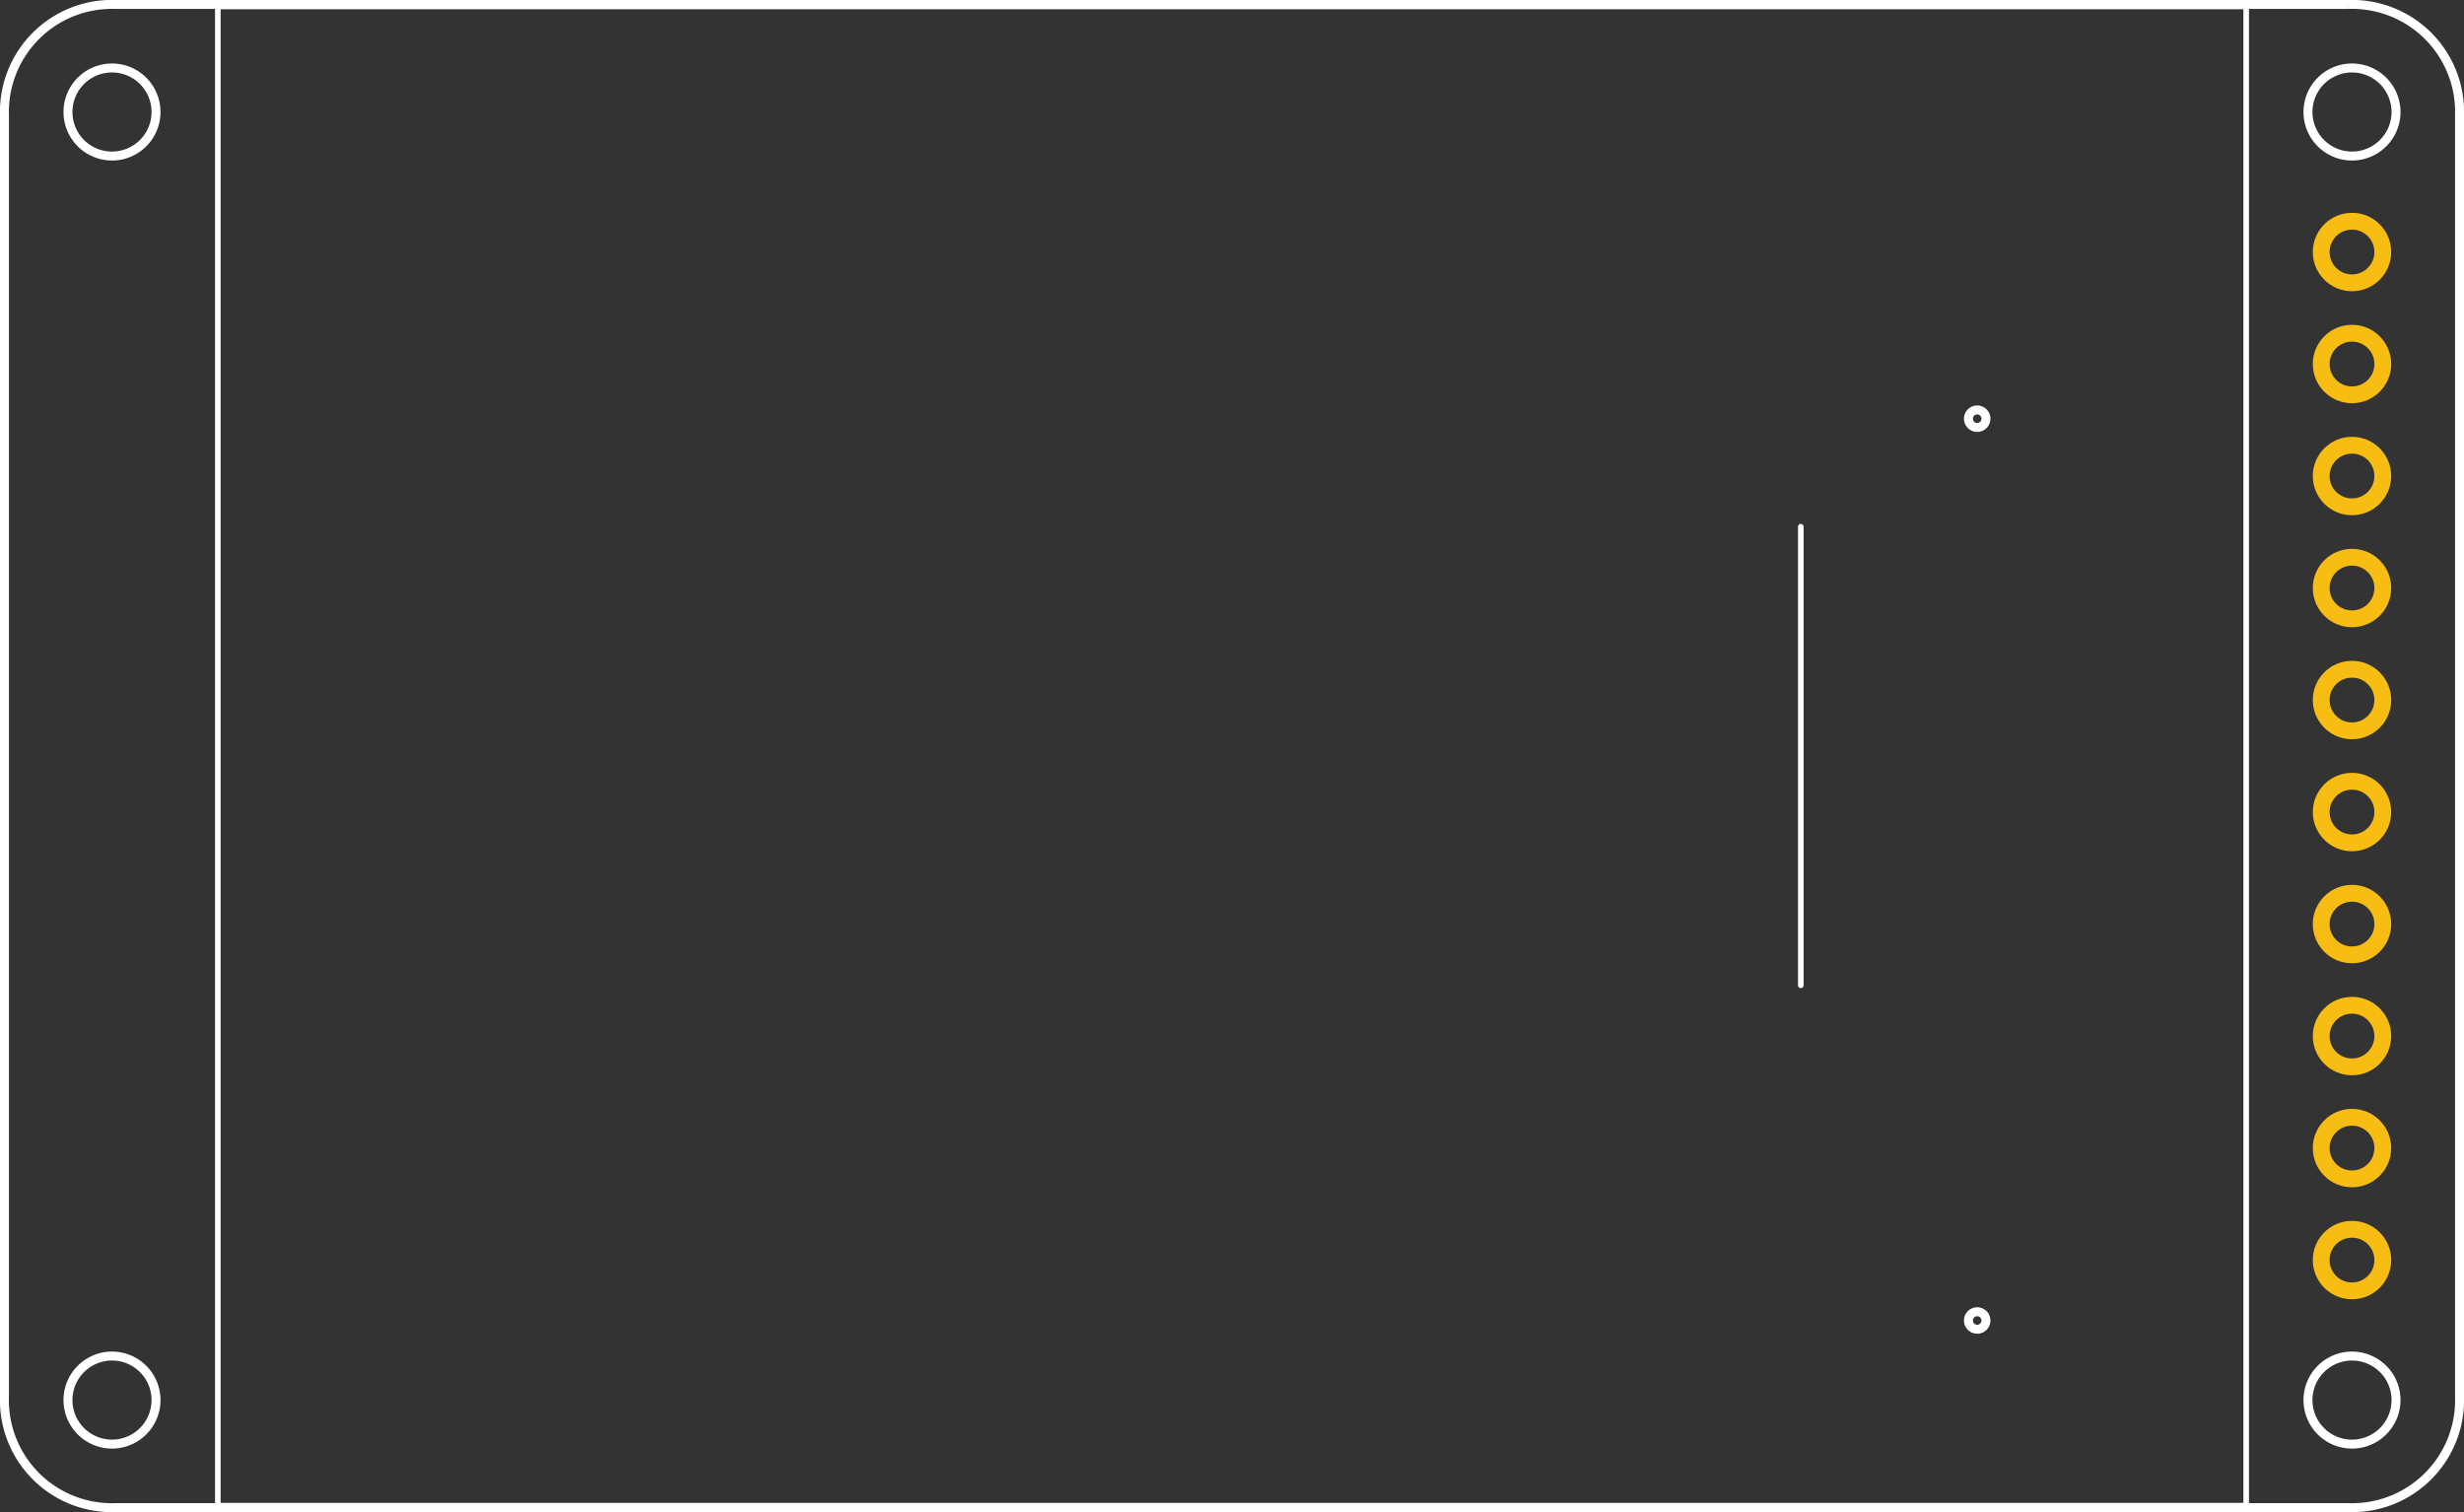 <?xml version='1.0' encoding='UTF-8' standalone='no'?>
<!-- Created with Fritzing (http://www.fritzing.org/) -->
<svg xmlns="http://www.w3.org/2000/svg" width="2.2in" baseProfile="tiny" viewBox="0 0 158.4 97.2"  x="0in" height="1.35in" y="0in" version="1.2">
    <rect x="0" y="0" width="158.4" height="97.2" fill="#333333" stroke="none"/>
    <desc >
        <referenceFile >Adafruit TFT 1.8 inch 160x128 w microSD_pcb.svg</referenceFile>
    </desc>
    <desc >Fritzing footprint generated by brd2svg</desc>
    <g  id="silkscreen" gorn="0.2">
        <path fill="none"  stroke="white" d="M150.938,0.288A6.912,6.912,0,0,1,158.112,7.445L158.112,89.754A6.912,6.912,0,0,1,150.938,96.912L7.462,96.912A6.912,6.912,0,0,1,0.288,89.754L0.288,7.445A6.912,6.912,0,0,1,7.462,0.288L150.938,0.288M126.543,84.884a0.562,0.562,0,1,0,1.125,0,0.562,0.562,0,1,0,-1.125,0zM126.543,26.915a0.562,0.562,0,1,0,1.125,0,0.562,0.562,0,1,0,-1.125,0zM148.37,7.2a2.83,2.83,0,1,0,5.66,0,2.83,2.83,0,1,0,-5.66,0zM148.37,90a2.83,2.83,0,1,0,5.66,0,2.83,2.83,0,1,0,-5.66,0zM4.37,90a2.83,2.83,0,1,0,5.66,0,2.83,2.83,0,1,0,-5.66,0zM4.37,7.2a2.83,2.83,0,1,0,5.66,0,2.83,2.83,0,1,0,-5.66,0z" stroke-width="0.576"/>
        <g >
            <title >element:IC1</title>
            <g >
                <title >package:SO16</title>
            </g>
        </g>
        <g >
            <title >element:Q2</title>
            <g >
                <title >package:MICROSD</title>
            </g>
        </g>
        <g >
            <title >element:U$1</title>
            <g >
                <title >package:JD-T1800</title>
                <line x2="14.003"  stroke="white" stroke-linecap="round" stroke-width="0.36" y1="96.789" y2="0.411" x1="14.003"/>
                <line x2="144.397"  stroke="white" stroke-linecap="round" stroke-width="0.36" y1="0.411" y2="0.411" x1="14.003"/>
                <line x2="144.397"  stroke="white" stroke-linecap="round" stroke-width="0.36" y1="0.411" y2="96.789" x1="144.397"/>
                <line x2="14.003"  stroke="white" stroke-linecap="round" stroke-width="0.36" y1="96.789" y2="96.789" x1="144.397"/>
                <line x2="115.767"  stroke="white" stroke-linecap="round" stroke-width="0.36" y1="63.34" y2="33.86" x1="115.767"/>
            </g>
        </g>
        <g >
            <title >element:U$2</title>
            <g >
                <title >package:1X10-BIG</title>
            </g>
        </g>
    </g>
    <g  id="copper1" gorn="0.3">
        <g  id="copper0" gorn="0.3.0">
            <circle fill="none" r="1.98"  stroke="#F7BD13" id="connector22pad" stroke-width="1.08" gorn="0.3.0.0" cx="151.2" cy="37.8" connectorname="MOSI"/>
            <circle fill="none" r="1.98"  stroke="#F7BD13" id="connector26pad" stroke-width="1.08" gorn="0.3.0.1" cx="151.2" cy="66.6" connectorname="RESET"/>
            <circle fill="none" r="1.98"  stroke="#F7BD13" id="connector20pad" stroke-width="1.08" gorn="0.3.0.2" cx="151.2" cy="23.4" connectorname="MISO"/>
            <circle fill="none" r="1.98"  stroke="#F7BD13" id="connector24pad" stroke-width="1.08" gorn="0.3.0.3" cx="151.2" cy="52.2" connectorname="CARDCS"/>
            <circle fill="none" r="1.98"  stroke="#F7BD13" id="connector28pad" stroke-width="1.08" gorn="0.3.0.4" cx="151.2" cy="81" connectorname="GND"/>
            <circle fill="none" r="1.98"  stroke="#F7BD13" id="connector19pad" stroke-width="1.08" gorn="0.3.0.5" cx="151.2" cy="16.2" connectorname="LITE"/>
            <circle fill="none" r="1.98"  stroke="#F7BD13" id="connector21pad" stroke-width="1.08" gorn="0.3.0.6" cx="151.2" cy="30.6" connectorname="SCLK"/>
            <circle fill="none" r="1.98"  stroke="#F7BD13" id="connector23pad" stroke-width="1.08" gorn="0.3.0.7" cx="151.2" cy="45" connectorname="TFTCS"/>
            <circle fill="none" r="1.98"  stroke="#F7BD13" id="connector25pad" stroke-width="1.08" gorn="0.3.0.8" cx="151.2" cy="59.4" connectorname="TFTDC"/>
            <circle fill="none" r="1.98"  stroke="#F7BD13" id="connector27pad" stroke-width="1.08" gorn="0.3.0.9" cx="151.2" cy="73.8" connectorname="+5V"/>
        </g>
    </g>
</svg>
